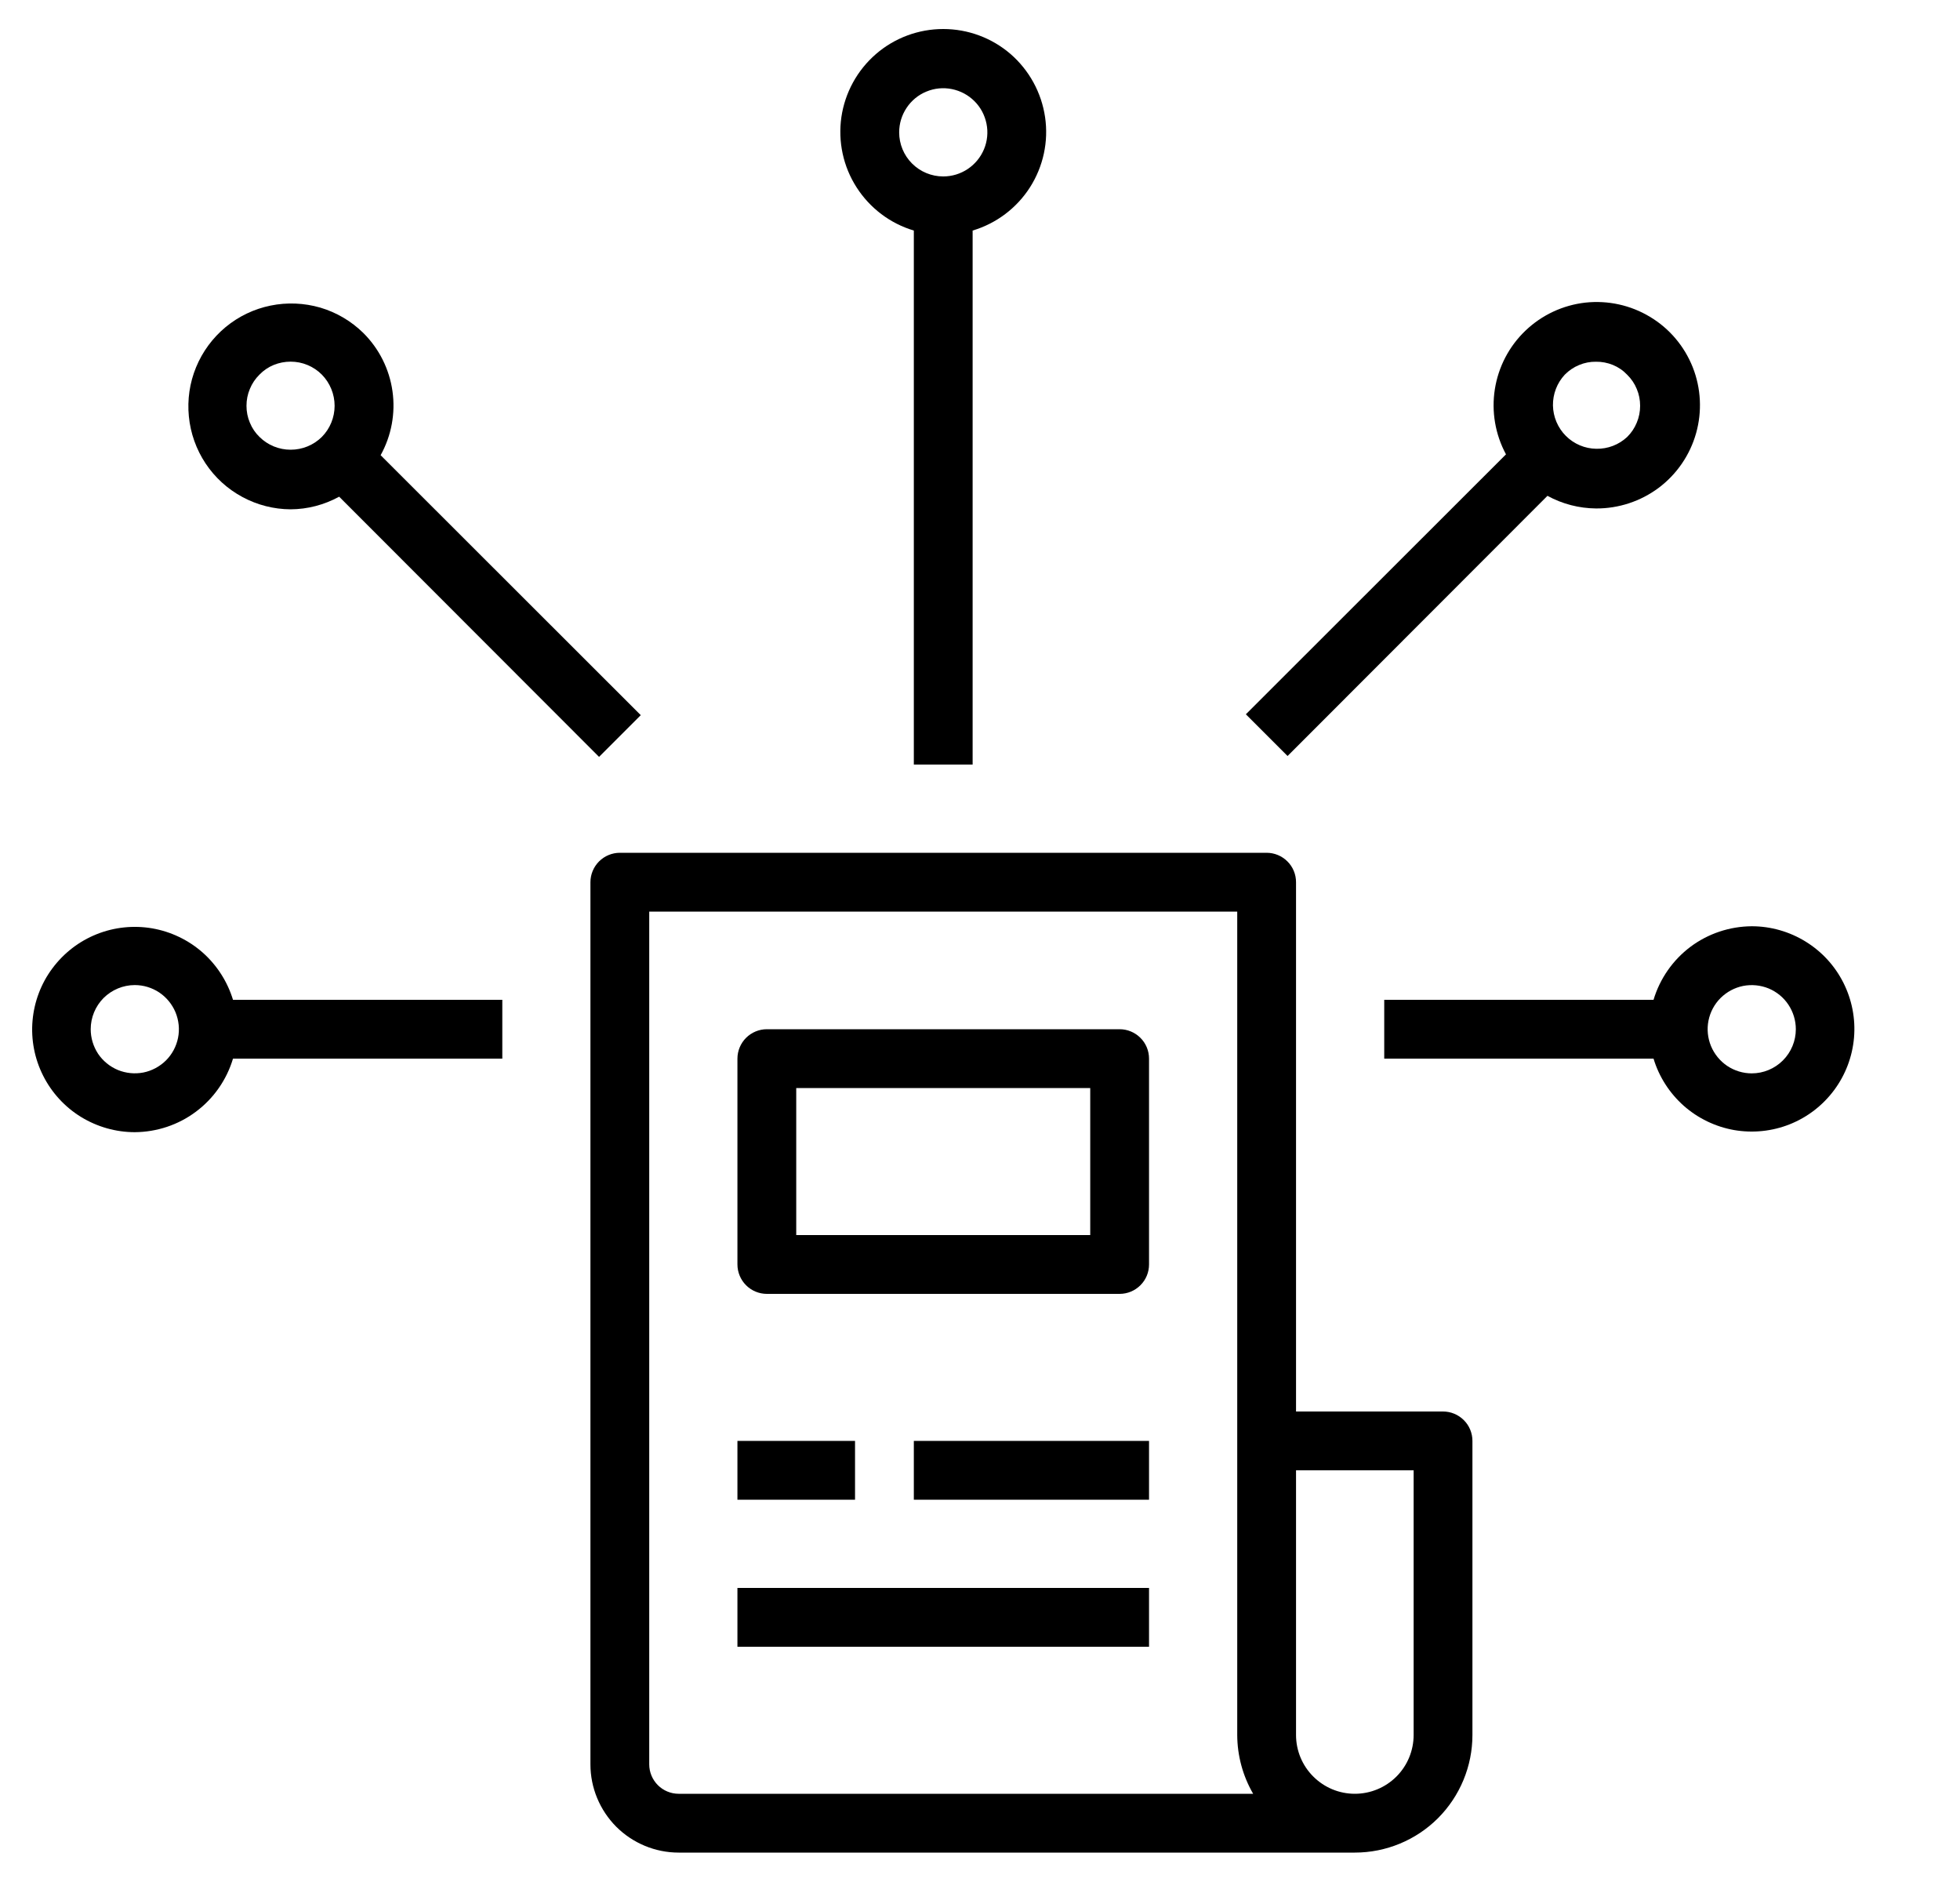 <svg xmlns="http://www.w3.org/2000/svg" width="25" height="24" viewBox="0 0 25 24" fill="none"><g><path d="M12.406 9.75V2.94C12.708 2.85 12.968 2.654 13.138 2.388C13.307 2.123 13.376 1.805 13.33 1.493C13.284 1.181 13.128 0.896 12.89 0.689C12.651 0.483 12.347 0.37 12.031 0.37C11.716 0.37 11.411 0.483 11.173 0.689C10.934 0.896 10.778 1.181 10.732 1.493C10.687 1.805 10.755 2.123 10.925 2.388C11.095 2.654 11.354 2.85 11.656 2.94V9.75H12.406ZM11.469 1.688C11.469 1.576 11.502 1.468 11.564 1.375C11.625 1.283 11.713 1.21 11.816 1.168C11.919 1.125 12.032 1.114 12.141 1.136C12.25 1.158 12.35 1.211 12.429 1.29C12.508 1.368 12.561 1.469 12.583 1.578C12.605 1.687 12.594 1.8 12.551 1.903C12.508 2.006 12.436 2.093 12.344 2.155C12.251 2.217 12.143 2.25 12.031 2.25C11.882 2.25 11.739 2.191 11.633 2.085C11.528 1.98 11.469 1.837 11.469 1.688Z" fill="black"></path><path d="M4.633 4.245C4.48 4.095 4.292 3.984 4.086 3.923C3.879 3.863 3.661 3.854 3.451 3.897C3.24 3.94 3.044 4.034 2.878 4.171C2.712 4.309 2.583 4.484 2.501 4.683C2.419 4.882 2.388 5.097 2.409 5.311C2.43 5.525 2.503 5.731 2.622 5.91C2.741 6.089 2.902 6.236 3.092 6.338C3.281 6.44 3.492 6.494 3.707 6.495C3.924 6.494 4.136 6.438 4.326 6.334L7.641 9.652L8.173 9.12L4.855 5.805C4.993 5.556 5.046 5.269 5.006 4.988C4.966 4.706 4.835 4.445 4.633 4.245ZM4.105 5.572C3.999 5.677 3.856 5.735 3.707 5.735C3.558 5.735 3.416 5.677 3.31 5.572C3.257 5.521 3.215 5.459 3.187 5.39C3.158 5.322 3.144 5.249 3.144 5.175C3.144 5.101 3.158 5.028 3.187 4.96C3.215 4.891 3.257 4.829 3.31 4.777C3.361 4.724 3.423 4.682 3.491 4.654C3.56 4.626 3.633 4.612 3.707 4.612C3.781 4.612 3.854 4.626 3.923 4.655C3.991 4.683 4.053 4.725 4.105 4.777C4.209 4.883 4.268 5.026 4.268 5.175C4.268 5.324 4.209 5.467 4.105 5.572Z" fill="black"></path><path d="M14.281 13.125H9.781C9.682 13.125 9.586 13.165 9.516 13.235C9.446 13.305 9.406 13.401 9.406 13.5V16.125C9.406 16.224 9.446 16.32 9.516 16.39C9.586 16.46 9.682 16.5 9.781 16.5H14.281C14.381 16.5 14.476 16.46 14.546 16.39C14.617 16.32 14.656 16.224 14.656 16.125V13.5C14.656 13.401 14.617 13.305 14.546 13.235C14.476 13.165 14.381 13.125 14.281 13.125ZM13.906 15.75H10.156V13.875H13.906V15.75Z" fill="black"></path><path d="M9.406 18.375H10.906V19.125H9.406V18.375Z" fill="black"></path><path d="M11.656 18.375H14.656V19.125H11.656V18.375Z" fill="black"></path><path d="M9.406 20.25H14.656V21H9.406V20.25Z" fill="black"></path><path d="M1.719 14.438C2.001 14.436 2.275 14.345 2.5 14.176C2.726 14.007 2.891 13.77 2.972 13.5H6.407V12.75H2.972C2.901 12.518 2.768 12.31 2.587 12.149C2.405 11.988 2.182 11.881 1.943 11.839C1.705 11.798 1.459 11.823 1.234 11.913C1.008 12.003 0.813 12.154 0.668 12.349C0.523 12.543 0.436 12.775 0.415 13.016C0.394 13.258 0.441 13.501 0.55 13.717C0.659 13.934 0.826 14.116 1.032 14.243C1.239 14.37 1.477 14.438 1.719 14.438ZM1.719 12.562C1.83 12.562 1.939 12.595 2.032 12.657C2.124 12.719 2.196 12.807 2.239 12.91C2.281 13.013 2.293 13.126 2.271 13.235C2.249 13.344 2.196 13.444 2.117 13.523C2.038 13.601 1.938 13.655 1.829 13.677C1.72 13.698 1.607 13.687 1.504 13.645C1.401 13.602 1.313 13.53 1.251 13.438C1.19 13.345 1.157 13.236 1.157 13.125C1.157 12.976 1.216 12.833 1.321 12.727C1.427 12.622 1.57 12.562 1.719 12.562Z" fill="black"></path><path d="M20.357 6.484C20.645 6.486 20.927 6.393 21.158 6.22C21.388 6.047 21.556 5.802 21.634 5.524C21.712 5.247 21.697 4.951 21.591 4.683C21.484 4.414 21.293 4.188 21.045 4.04C20.798 3.891 20.509 3.828 20.222 3.859C19.935 3.891 19.666 4.017 19.458 4.216C19.249 4.415 19.112 4.678 19.067 4.963C19.022 5.248 19.072 5.54 19.209 5.794L15.891 9.109L16.423 9.641L19.738 6.323C19.928 6.427 20.14 6.482 20.357 6.484ZM19.959 4.778C20.011 4.725 20.073 4.683 20.141 4.655C20.21 4.626 20.283 4.612 20.357 4.613C20.431 4.612 20.504 4.626 20.573 4.654C20.641 4.682 20.703 4.724 20.754 4.778C20.807 4.83 20.849 4.891 20.877 4.96C20.906 5.028 20.92 5.101 20.92 5.175C20.92 5.249 20.906 5.322 20.877 5.39C20.849 5.459 20.807 5.521 20.754 5.573C20.648 5.672 20.507 5.726 20.361 5.723C20.215 5.721 20.076 5.662 19.973 5.559C19.87 5.456 19.811 5.317 19.808 5.171C19.806 5.025 19.86 4.884 19.959 4.778Z" fill="black"></path><path d="M22.344 11.812C22.062 11.814 21.788 11.905 21.562 12.074C21.337 12.243 21.172 12.48 21.091 12.75H17.656V13.5H21.091C21.161 13.732 21.295 13.94 21.476 14.101C21.658 14.262 21.881 14.369 22.119 14.411C22.358 14.452 22.604 14.427 22.829 14.337C23.055 14.247 23.25 14.096 23.395 13.901C23.539 13.707 23.627 13.476 23.648 13.234C23.669 12.992 23.622 12.75 23.513 12.533C23.404 12.316 23.237 12.134 23.03 12.007C22.824 11.88 22.586 11.812 22.344 11.812ZM22.344 13.688C22.233 13.688 22.124 13.655 22.031 13.593C21.939 13.531 21.867 13.443 21.824 13.34C21.782 13.238 21.77 13.124 21.792 13.015C21.814 12.906 21.867 12.806 21.946 12.727C22.025 12.649 22.125 12.595 22.234 12.573C22.343 12.552 22.456 12.563 22.559 12.605C22.662 12.648 22.75 12.72 22.811 12.812C22.873 12.905 22.906 13.014 22.906 13.125C22.906 13.274 22.847 13.417 22.741 13.523C22.636 13.628 22.493 13.688 22.344 13.688Z" fill="black"></path><path d="M16.156 10.875H7.906C7.807 10.875 7.711 10.915 7.641 10.985C7.571 11.055 7.531 11.151 7.531 11.25V22.5C7.531 22.798 7.65 23.084 7.861 23.296C8.072 23.506 8.358 23.625 8.656 23.625H17.281C17.679 23.625 18.061 23.467 18.342 23.186C18.623 22.904 18.781 22.523 18.781 22.125V18.375C18.781 18.276 18.742 18.18 18.671 18.11C18.601 18.04 18.506 18 18.406 18H16.531V11.25C16.531 11.151 16.492 11.055 16.421 10.985C16.351 10.915 16.256 10.875 16.156 10.875ZM8.656 22.875C8.557 22.875 8.461 22.835 8.391 22.765C8.321 22.695 8.281 22.599 8.281 22.5V11.625H15.781V22.125C15.782 22.389 15.852 22.647 15.984 22.875H8.656ZM18.031 18.75V22.125C18.031 22.324 17.952 22.515 17.812 22.655C17.671 22.796 17.48 22.875 17.281 22.875C17.082 22.875 16.892 22.796 16.751 22.655C16.61 22.515 16.531 22.324 16.531 22.125V18.75H18.031Z" fill="black"></path></g><defs></defs></svg>
